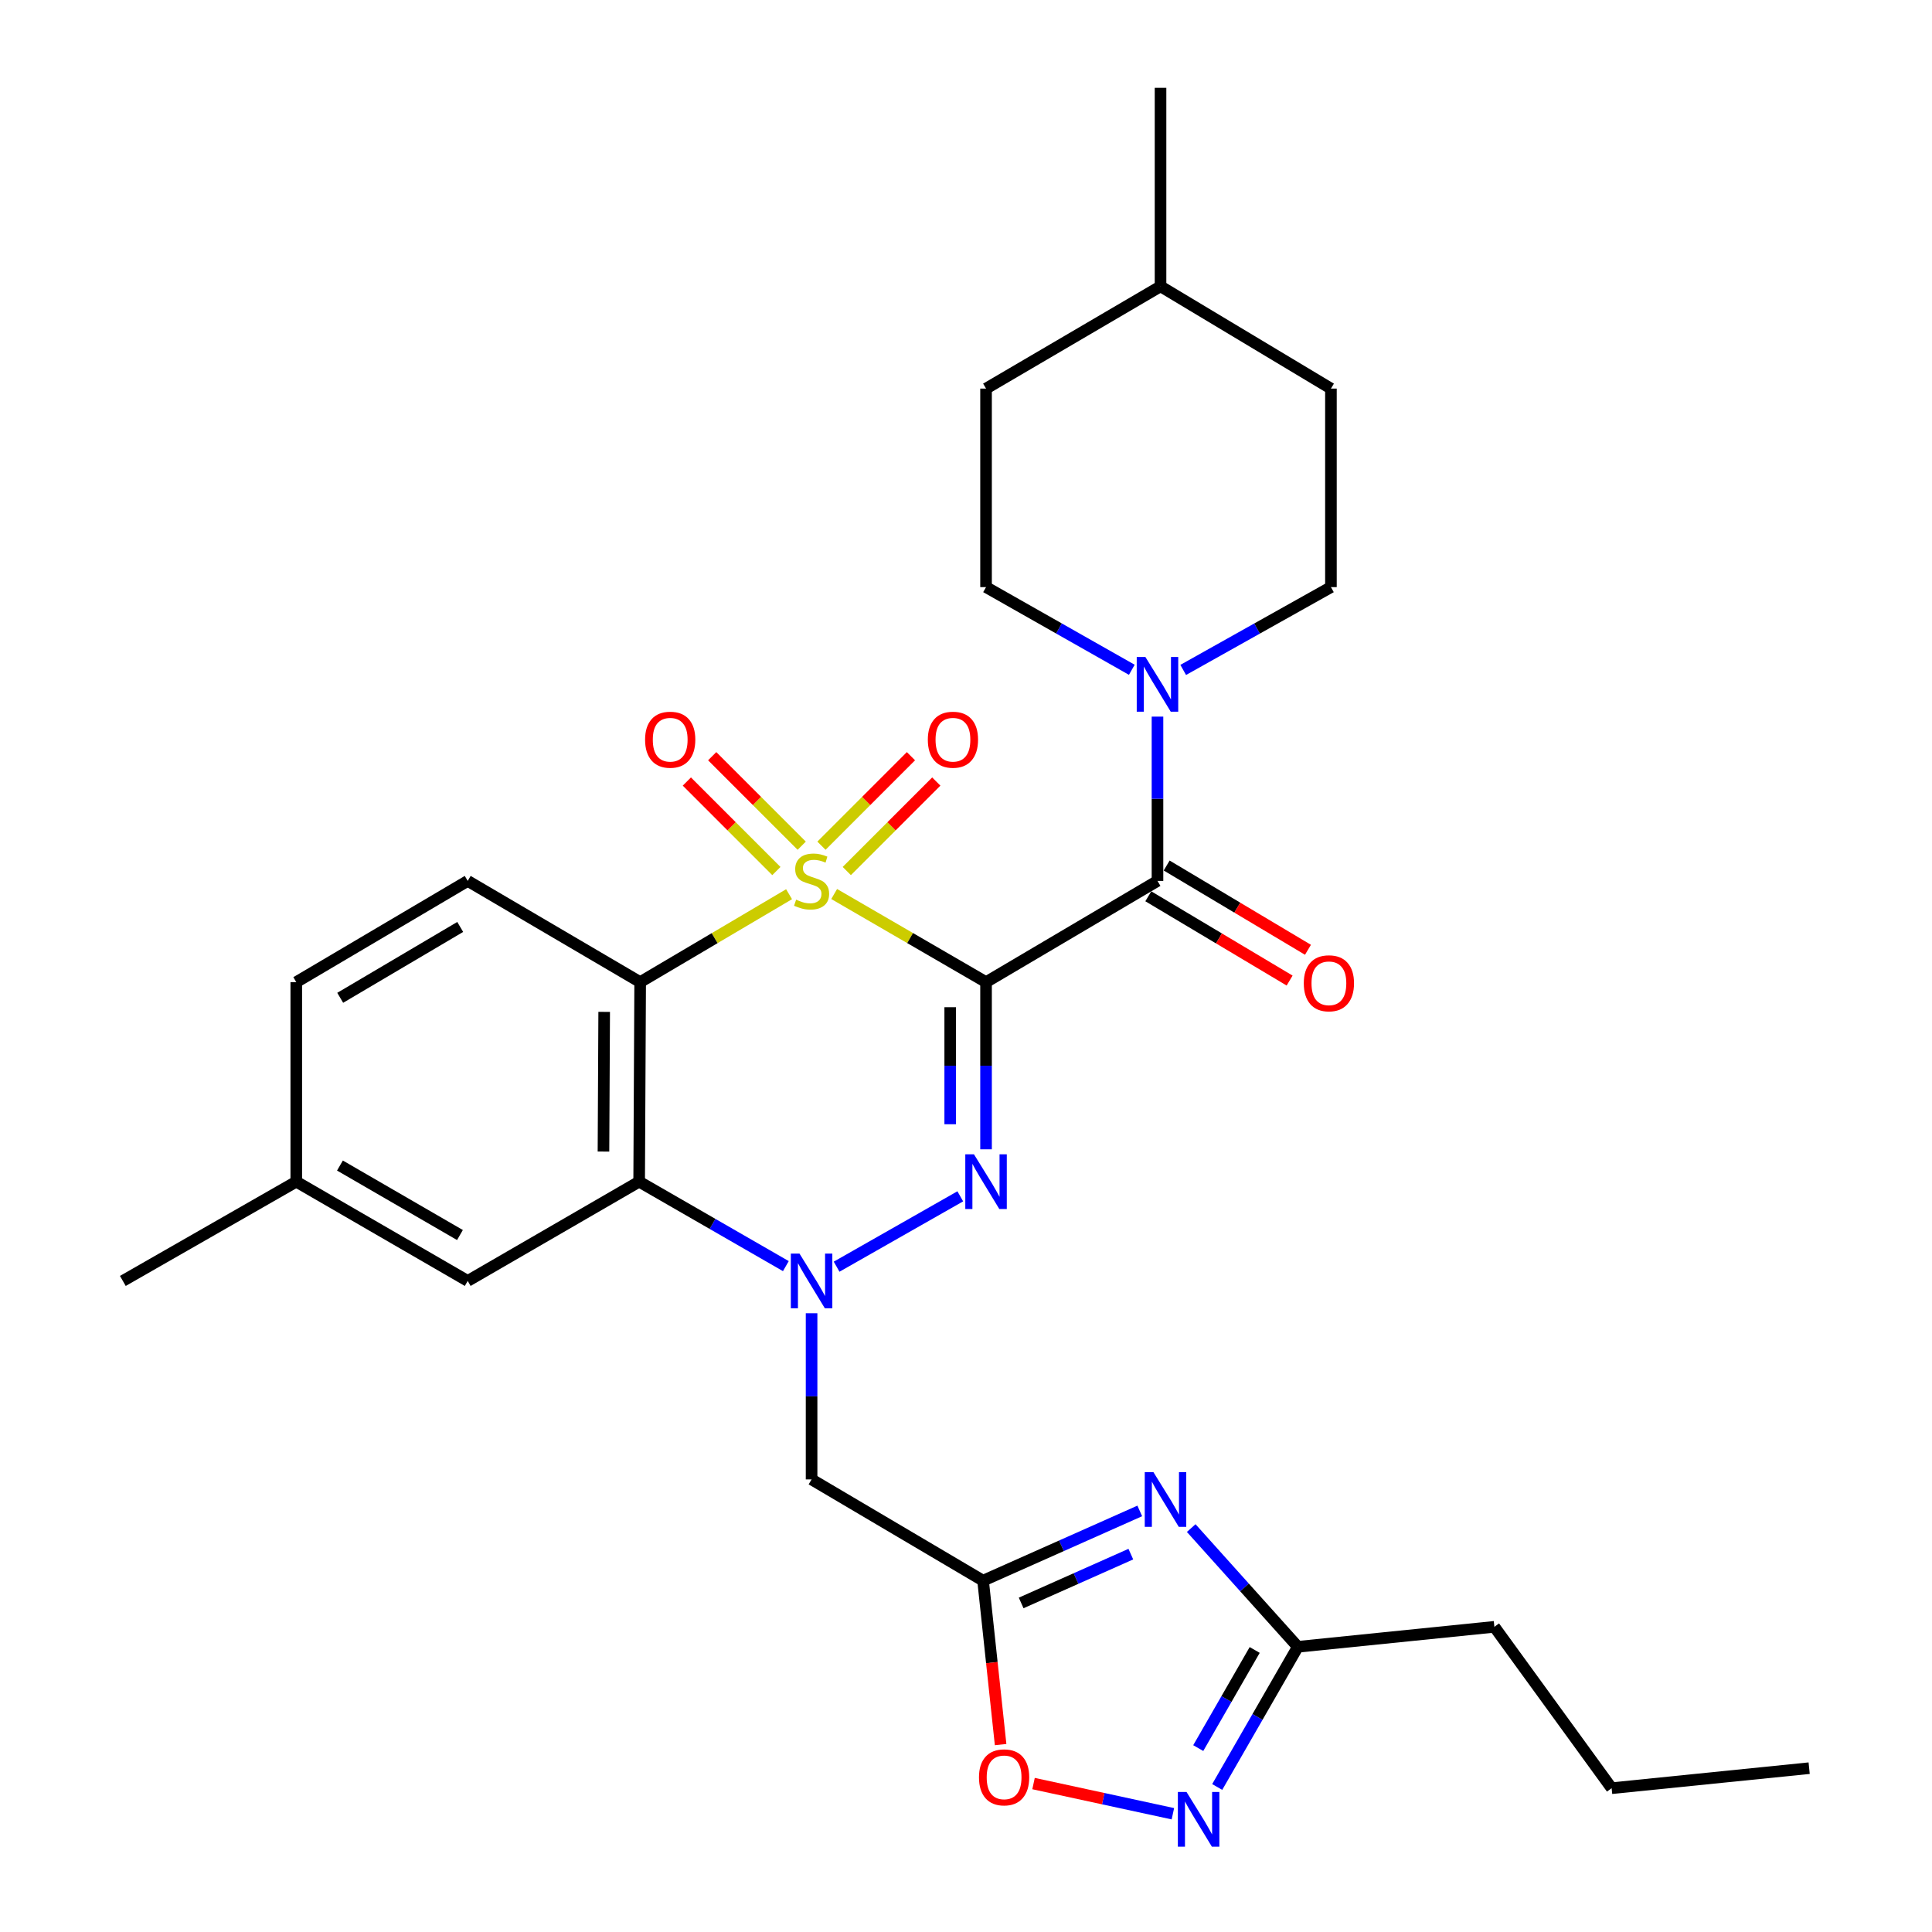 <?xml version='1.0' encoding='iso-8859-1'?>
<svg version='1.1' baseProfile='full'
              xmlns='http://www.w3.org/2000/svg'
                      xmlns:rdkit='http://www.rdkit.org/xml'
                      xmlns:xlink='http://www.w3.org/1999/xlink'
                  xml:space='preserve'
width='1000px' height='1000px' viewBox='0 0 1000 1000'>
<!-- END OF HEADER -->
<rect style='opacity:1.0;fill:#FFFFFF;stroke:none' width='1000' height='1000' x='0' y='0'> </rect>
<path class='bond-0' d='M 431.764,462.739 L 471.07,485.545' style='fill:none;fill-rule:evenodd;stroke:#CCCC00;stroke-width:6px;stroke-linecap:butt;stroke-linejoin:miter;stroke-opacity:1' />
<path class='bond-0' d='M 471.07,485.545 L 510.376,508.351' style='fill:none;fill-rule:evenodd;stroke:#000000;stroke-width:6px;stroke-linecap:butt;stroke-linejoin:miter;stroke-opacity:1' />
<path class='bond-2' d='M 408.418,462.839 L 369.883,485.595' style='fill:none;fill-rule:evenodd;stroke:#CCCC00;stroke-width:6px;stroke-linecap:butt;stroke-linejoin:miter;stroke-opacity:1' />
<path class='bond-2' d='M 369.883,485.595 L 331.348,508.351' style='fill:none;fill-rule:evenodd;stroke:#000000;stroke-width:6px;stroke-linecap:butt;stroke-linejoin:miter;stroke-opacity:1' />
<path class='bond-13' d='M 414.964,437.733 L 391.796,414.569' style='fill:none;fill-rule:evenodd;stroke:#CCCC00;stroke-width:6px;stroke-linecap:butt;stroke-linejoin:miter;stroke-opacity:1' />
<path class='bond-13' d='M 391.796,414.569 L 368.628,391.404' style='fill:none;fill-rule:evenodd;stroke:#FF0000;stroke-width:6px;stroke-linecap:butt;stroke-linejoin:miter;stroke-opacity:1' />
<path class='bond-13' d='M 401.85,450.849 L 378.682,427.684' style='fill:none;fill-rule:evenodd;stroke:#CCCC00;stroke-width:6px;stroke-linecap:butt;stroke-linejoin:miter;stroke-opacity:1' />
<path class='bond-13' d='M 378.682,427.684 L 355.514,404.519' style='fill:none;fill-rule:evenodd;stroke:#FF0000;stroke-width:6px;stroke-linecap:butt;stroke-linejoin:miter;stroke-opacity:1' />
<path class='bond-14' d='M 438.298,450.847 L 461.461,427.684' style='fill:none;fill-rule:evenodd;stroke:#CCCC00;stroke-width:6px;stroke-linecap:butt;stroke-linejoin:miter;stroke-opacity:1' />
<path class='bond-14' d='M 461.461,427.684 L 484.624,404.521' style='fill:none;fill-rule:evenodd;stroke:#FF0000;stroke-width:6px;stroke-linecap:butt;stroke-linejoin:miter;stroke-opacity:1' />
<path class='bond-14' d='M 425.183,437.732 L 448.346,414.569' style='fill:none;fill-rule:evenodd;stroke:#CCCC00;stroke-width:6px;stroke-linecap:butt;stroke-linejoin:miter;stroke-opacity:1' />
<path class='bond-14' d='M 448.346,414.569 L 471.509,391.406' style='fill:none;fill-rule:evenodd;stroke:#FF0000;stroke-width:6px;stroke-linecap:butt;stroke-linejoin:miter;stroke-opacity:1' />
<path class='bond-1' d='M 510.376,508.351 L 510.376,551.617' style='fill:none;fill-rule:evenodd;stroke:#000000;stroke-width:6px;stroke-linecap:butt;stroke-linejoin:miter;stroke-opacity:1' />
<path class='bond-1' d='M 510.376,551.617 L 510.376,594.883' style='fill:none;fill-rule:evenodd;stroke:#0000FF;stroke-width:6px;stroke-linecap:butt;stroke-linejoin:miter;stroke-opacity:1' />
<path class='bond-1' d='M 491.829,521.331 L 491.829,551.617' style='fill:none;fill-rule:evenodd;stroke:#000000;stroke-width:6px;stroke-linecap:butt;stroke-linejoin:miter;stroke-opacity:1' />
<path class='bond-1' d='M 491.829,551.617 L 491.829,581.904' style='fill:none;fill-rule:evenodd;stroke:#0000FF;stroke-width:6px;stroke-linecap:butt;stroke-linejoin:miter;stroke-opacity:1' />
<path class='bond-5' d='M 510.376,508.351 L 599.112,455.956' style='fill:none;fill-rule:evenodd;stroke:#000000;stroke-width:6px;stroke-linecap:butt;stroke-linejoin:miter;stroke-opacity:1' />
<path class='bond-30' d='M 497.038,619.215 L 433.028,655.639' style='fill:none;fill-rule:evenodd;stroke:#0000FF;stroke-width:6px;stroke-linecap:butt;stroke-linejoin:miter;stroke-opacity:1' />
<path class='bond-4' d='M 331.348,508.351 L 330.823,611.625' style='fill:none;fill-rule:evenodd;stroke:#000000;stroke-width:6px;stroke-linecap:butt;stroke-linejoin:miter;stroke-opacity:1' />
<path class='bond-4' d='M 312.723,523.748 L 312.355,596.04' style='fill:none;fill-rule:evenodd;stroke:#000000;stroke-width:6px;stroke-linecap:butt;stroke-linejoin:miter;stroke-opacity:1' />
<path class='bond-15' d='M 331.348,508.351 L 242.087,455.956' style='fill:none;fill-rule:evenodd;stroke:#000000;stroke-width:6px;stroke-linecap:butt;stroke-linejoin:miter;stroke-opacity:1' />
<path class='bond-3' d='M 406.759,655.344 L 368.791,633.485' style='fill:none;fill-rule:evenodd;stroke:#0000FF;stroke-width:6px;stroke-linecap:butt;stroke-linejoin:miter;stroke-opacity:1' />
<path class='bond-3' d='M 368.791,633.485 L 330.823,611.625' style='fill:none;fill-rule:evenodd;stroke:#000000;stroke-width:6px;stroke-linecap:butt;stroke-linejoin:miter;stroke-opacity:1' />
<path class='bond-8' d='M 420.074,679.738 L 420.074,722.739' style='fill:none;fill-rule:evenodd;stroke:#0000FF;stroke-width:6px;stroke-linecap:butt;stroke-linejoin:miter;stroke-opacity:1' />
<path class='bond-8' d='M 420.074,722.739 L 420.074,765.739' style='fill:none;fill-rule:evenodd;stroke:#000000;stroke-width:6px;stroke-linecap:butt;stroke-linejoin:miter;stroke-opacity:1' />
<path class='bond-16' d='M 330.823,611.625 L 242.087,663.01' style='fill:none;fill-rule:evenodd;stroke:#000000;stroke-width:6px;stroke-linecap:butt;stroke-linejoin:miter;stroke-opacity:1' />
<path class='bond-9' d='M 599.112,455.956 L 599.112,413.438' style='fill:none;fill-rule:evenodd;stroke:#000000;stroke-width:6px;stroke-linecap:butt;stroke-linejoin:miter;stroke-opacity:1' />
<path class='bond-9' d='M 599.112,413.438 L 599.112,370.92' style='fill:none;fill-rule:evenodd;stroke:#0000FF;stroke-width:6px;stroke-linecap:butt;stroke-linejoin:miter;stroke-opacity:1' />
<path class='bond-17' d='M 594.362,463.921 L 630.934,485.73' style='fill:none;fill-rule:evenodd;stroke:#000000;stroke-width:6px;stroke-linecap:butt;stroke-linejoin:miter;stroke-opacity:1' />
<path class='bond-17' d='M 630.934,485.73 L 667.505,507.538' style='fill:none;fill-rule:evenodd;stroke:#FF0000;stroke-width:6px;stroke-linecap:butt;stroke-linejoin:miter;stroke-opacity:1' />
<path class='bond-17' d='M 603.861,447.991 L 640.433,469.8' style='fill:none;fill-rule:evenodd;stroke:#000000;stroke-width:6px;stroke-linecap:butt;stroke-linejoin:miter;stroke-opacity:1' />
<path class='bond-17' d='M 640.433,469.8 L 677.004,491.609' style='fill:none;fill-rule:evenodd;stroke:#FF0000;stroke-width:6px;stroke-linecap:butt;stroke-linejoin:miter;stroke-opacity:1' />
<path class='bond-6' d='M 589.94,782.055 L 549.39,800.105' style='fill:none;fill-rule:evenodd;stroke:#0000FF;stroke-width:6px;stroke-linecap:butt;stroke-linejoin:miter;stroke-opacity:1' />
<path class='bond-6' d='M 549.39,800.105 L 508.841,818.154' style='fill:none;fill-rule:evenodd;stroke:#000000;stroke-width:6px;stroke-linecap:butt;stroke-linejoin:miter;stroke-opacity:1' />
<path class='bond-6' d='M 585.317,804.414 L 556.932,817.049' style='fill:none;fill-rule:evenodd;stroke:#0000FF;stroke-width:6px;stroke-linecap:butt;stroke-linejoin:miter;stroke-opacity:1' />
<path class='bond-6' d='M 556.932,817.049 L 528.548,829.683' style='fill:none;fill-rule:evenodd;stroke:#000000;stroke-width:6px;stroke-linecap:butt;stroke-linejoin:miter;stroke-opacity:1' />
<path class='bond-11' d='M 616.567,790.934 L 644.165,821.659' style='fill:none;fill-rule:evenodd;stroke:#0000FF;stroke-width:6px;stroke-linecap:butt;stroke-linejoin:miter;stroke-opacity:1' />
<path class='bond-11' d='M 644.165,821.659 L 671.764,852.383' style='fill:none;fill-rule:evenodd;stroke:#000000;stroke-width:6px;stroke-linecap:butt;stroke-linejoin:miter;stroke-opacity:1' />
<path class='bond-7' d='M 508.841,818.154 L 420.074,765.739' style='fill:none;fill-rule:evenodd;stroke:#000000;stroke-width:6px;stroke-linecap:butt;stroke-linejoin:miter;stroke-opacity:1' />
<path class='bond-12' d='M 508.841,818.154 L 513.378,860.574' style='fill:none;fill-rule:evenodd;stroke:#000000;stroke-width:6px;stroke-linecap:butt;stroke-linejoin:miter;stroke-opacity:1' />
<path class='bond-12' d='M 513.378,860.574 L 517.916,902.995' style='fill:none;fill-rule:evenodd;stroke:#FF0000;stroke-width:6px;stroke-linecap:butt;stroke-linejoin:miter;stroke-opacity:1' />
<path class='bond-18' d='M 585.822,346.68 L 548.099,325.287' style='fill:none;fill-rule:evenodd;stroke:#0000FF;stroke-width:6px;stroke-linecap:butt;stroke-linejoin:miter;stroke-opacity:1' />
<path class='bond-18' d='M 548.099,325.287 L 510.376,303.893' style='fill:none;fill-rule:evenodd;stroke:#000000;stroke-width:6px;stroke-linecap:butt;stroke-linejoin:miter;stroke-opacity:1' />
<path class='bond-19' d='M 612.425,346.754 L 650.657,325.324' style='fill:none;fill-rule:evenodd;stroke:#0000FF;stroke-width:6px;stroke-linecap:butt;stroke-linejoin:miter;stroke-opacity:1' />
<path class='bond-19' d='M 650.657,325.324 L 688.888,303.893' style='fill:none;fill-rule:evenodd;stroke:#000000;stroke-width:6px;stroke-linecap:butt;stroke-linejoin:miter;stroke-opacity:1' />
<path class='bond-10' d='M 607.084,938.792 L 571.02,930.982' style='fill:none;fill-rule:evenodd;stroke:#0000FF;stroke-width:6px;stroke-linecap:butt;stroke-linejoin:miter;stroke-opacity:1' />
<path class='bond-10' d='M 571.02,930.982 L 534.956,923.172' style='fill:none;fill-rule:evenodd;stroke:#FF0000;stroke-width:6px;stroke-linecap:butt;stroke-linejoin:miter;stroke-opacity:1' />
<path class='bond-33' d='M 630.026,924.94 L 650.895,888.661' style='fill:none;fill-rule:evenodd;stroke:#0000FF;stroke-width:6px;stroke-linecap:butt;stroke-linejoin:miter;stroke-opacity:1' />
<path class='bond-33' d='M 650.895,888.661 L 671.764,852.383' style='fill:none;fill-rule:evenodd;stroke:#000000;stroke-width:6px;stroke-linecap:butt;stroke-linejoin:miter;stroke-opacity:1' />
<path class='bond-33' d='M 620.21,904.809 L 634.818,879.414' style='fill:none;fill-rule:evenodd;stroke:#0000FF;stroke-width:6px;stroke-linecap:butt;stroke-linejoin:miter;stroke-opacity:1' />
<path class='bond-33' d='M 634.818,879.414 L 649.426,854.019' style='fill:none;fill-rule:evenodd;stroke:#000000;stroke-width:6px;stroke-linecap:butt;stroke-linejoin:miter;stroke-opacity:1' />
<path class='bond-25' d='M 671.764,852.383 L 773.482,842.038' style='fill:none;fill-rule:evenodd;stroke:#000000;stroke-width:6px;stroke-linecap:butt;stroke-linejoin:miter;stroke-opacity:1' />
<path class='bond-20' d='M 242.087,455.956 L 153.351,508.351' style='fill:none;fill-rule:evenodd;stroke:#000000;stroke-width:6px;stroke-linecap:butt;stroke-linejoin:miter;stroke-opacity:1' />
<path class='bond-20' d='M 238.206,479.786 L 176.091,516.462' style='fill:none;fill-rule:evenodd;stroke:#000000;stroke-width:6px;stroke-linecap:butt;stroke-linejoin:miter;stroke-opacity:1' />
<path class='bond-31' d='M 242.087,663.01 L 153.351,611.625' style='fill:none;fill-rule:evenodd;stroke:#000000;stroke-width:6px;stroke-linecap:butt;stroke-linejoin:miter;stroke-opacity:1' />
<path class='bond-31' d='M 238.07,639.252 L 175.955,603.283' style='fill:none;fill-rule:evenodd;stroke:#000000;stroke-width:6px;stroke-linecap:butt;stroke-linejoin:miter;stroke-opacity:1' />
<path class='bond-22' d='M 510.376,303.893 L 510.376,201.134' style='fill:none;fill-rule:evenodd;stroke:#000000;stroke-width:6px;stroke-linecap:butt;stroke-linejoin:miter;stroke-opacity:1' />
<path class='bond-23' d='M 688.888,303.893 L 688.888,201.134' style='fill:none;fill-rule:evenodd;stroke:#000000;stroke-width:6px;stroke-linecap:butt;stroke-linejoin:miter;stroke-opacity:1' />
<path class='bond-21' d='M 153.351,508.351 L 153.351,611.625' style='fill:none;fill-rule:evenodd;stroke:#000000;stroke-width:6px;stroke-linecap:butt;stroke-linejoin:miter;stroke-opacity:1' />
<path class='bond-26' d='M 153.351,611.625 L 63.584,663.01' style='fill:none;fill-rule:evenodd;stroke:#000000;stroke-width:6px;stroke-linecap:butt;stroke-linejoin:miter;stroke-opacity:1' />
<path class='bond-32' d='M 510.376,201.134 L 600.688,148.204' style='fill:none;fill-rule:evenodd;stroke:#000000;stroke-width:6px;stroke-linecap:butt;stroke-linejoin:miter;stroke-opacity:1' />
<path class='bond-24' d='M 688.888,201.134 L 600.688,148.204' style='fill:none;fill-rule:evenodd;stroke:#000000;stroke-width:6px;stroke-linecap:butt;stroke-linejoin:miter;stroke-opacity:1' />
<path class='bond-27' d='M 600.688,148.204 L 600.688,45.455' style='fill:none;fill-rule:evenodd;stroke:#000000;stroke-width:6px;stroke-linecap:butt;stroke-linejoin:miter;stroke-opacity:1' />
<path class='bond-28' d='M 773.482,842.038 L 834.182,925.571' style='fill:none;fill-rule:evenodd;stroke:#000000;stroke-width:6px;stroke-linecap:butt;stroke-linejoin:miter;stroke-opacity:1' />
<path class='bond-29' d='M 834.182,925.571 L 936.416,915.205' style='fill:none;fill-rule:evenodd;stroke:#000000;stroke-width:6px;stroke-linecap:butt;stroke-linejoin:miter;stroke-opacity:1' />
<path  class='atom-0' d='M 412.074 465.676
Q 412.394 465.796, 413.714 466.356
Q 415.034 466.916, 416.474 467.276
Q 417.954 467.596, 419.394 467.596
Q 422.074 467.596, 423.634 466.316
Q 425.194 464.996, 425.194 462.716
Q 425.194 461.156, 424.394 460.196
Q 423.634 459.236, 422.434 458.716
Q 421.234 458.196, 419.234 457.596
Q 416.714 456.836, 415.194 456.116
Q 413.714 455.396, 412.634 453.876
Q 411.594 452.356, 411.594 449.796
Q 411.594 446.236, 413.994 444.036
Q 416.434 441.836, 421.234 441.836
Q 424.514 441.836, 428.234 443.396
L 427.314 446.476
Q 423.914 445.076, 421.354 445.076
Q 418.594 445.076, 417.074 446.236
Q 415.554 447.356, 415.594 449.316
Q 415.594 450.836, 416.354 451.756
Q 417.154 452.676, 418.274 453.196
Q 419.434 453.716, 421.354 454.316
Q 423.914 455.116, 425.434 455.916
Q 426.954 456.716, 428.034 458.356
Q 429.154 459.956, 429.154 462.716
Q 429.154 466.636, 426.514 468.756
Q 423.914 470.836, 419.554 470.836
Q 417.034 470.836, 415.114 470.276
Q 413.234 469.756, 410.994 468.836
L 412.074 465.676
' fill='#CCCC00'/>
<path  class='atom-2' d='M 504.116 597.465
L 513.396 612.465
Q 514.316 613.945, 515.796 616.625
Q 517.276 619.305, 517.356 619.465
L 517.356 597.465
L 521.116 597.465
L 521.116 625.785
L 517.236 625.785
L 507.276 609.385
Q 506.116 607.465, 504.876 605.265
Q 503.676 603.065, 503.316 602.385
L 503.316 625.785
L 499.636 625.785
L 499.636 597.465
L 504.116 597.465
' fill='#0000FF'/>
<path  class='atom-4' d='M 413.814 648.85
L 423.094 663.85
Q 424.014 665.33, 425.494 668.01
Q 426.974 670.69, 427.054 670.85
L 427.054 648.85
L 430.814 648.85
L 430.814 677.17
L 426.934 677.17
L 416.974 660.77
Q 415.814 658.85, 414.574 656.65
Q 413.374 654.45, 413.014 653.77
L 413.014 677.17
L 409.334 677.17
L 409.334 648.85
L 413.814 648.85
' fill='#0000FF'/>
<path  class='atom-7' d='M 597.004 761.965
L 606.284 776.965
Q 607.204 778.445, 608.684 781.125
Q 610.164 783.805, 610.244 783.965
L 610.244 761.965
L 614.004 761.965
L 614.004 790.285
L 610.124 790.285
L 600.164 773.885
Q 599.004 771.965, 597.764 769.765
Q 596.564 767.565, 596.204 766.885
L 596.204 790.285
L 592.524 790.285
L 592.524 761.965
L 597.004 761.965
' fill='#0000FF'/>
<path  class='atom-10' d='M 592.852 340.057
L 602.132 355.057
Q 603.052 356.537, 604.532 359.217
Q 606.012 361.897, 606.092 362.057
L 606.092 340.057
L 609.852 340.057
L 609.852 368.377
L 605.972 368.377
L 596.012 351.977
Q 594.852 350.057, 593.612 347.857
Q 592.412 345.657, 592.052 344.977
L 592.052 368.377
L 588.372 368.377
L 588.372 340.057
L 592.852 340.057
' fill='#0000FF'/>
<path  class='atom-11' d='M 614.139 927.515
L 623.419 942.515
Q 624.339 943.995, 625.819 946.675
Q 627.299 949.355, 627.379 949.515
L 627.379 927.515
L 631.139 927.515
L 631.139 955.835
L 627.259 955.835
L 617.299 939.435
Q 616.139 937.515, 614.899 935.315
Q 613.699 933.115, 613.339 932.435
L 613.339 955.835
L 609.659 955.835
L 609.659 927.515
L 614.139 927.515
' fill='#0000FF'/>
<path  class='atom-13' d='M 506.721 919.953
Q 506.721 913.153, 510.081 909.353
Q 513.441 905.553, 519.721 905.553
Q 526.001 905.553, 529.361 909.353
Q 532.721 913.153, 532.721 919.953
Q 532.721 926.833, 529.321 930.753
Q 525.921 934.633, 519.721 934.633
Q 513.481 934.633, 510.081 930.753
Q 506.721 926.873, 506.721 919.953
M 519.721 931.433
Q 524.041 931.433, 526.361 928.553
Q 528.721 925.633, 528.721 919.953
Q 528.721 914.393, 526.361 911.593
Q 524.041 908.753, 519.721 908.753
Q 515.401 908.753, 513.041 911.553
Q 510.721 914.353, 510.721 919.953
Q 510.721 925.673, 513.041 928.553
Q 515.401 931.433, 519.721 931.433
' fill='#FF0000'/>
<path  class='atom-14' d='M 333.896 382.869
Q 333.896 376.069, 337.256 372.269
Q 340.616 368.469, 346.896 368.469
Q 353.176 368.469, 356.536 372.269
Q 359.896 376.069, 359.896 382.869
Q 359.896 389.749, 356.496 393.669
Q 353.096 397.549, 346.896 397.549
Q 340.656 397.549, 337.256 393.669
Q 333.896 389.789, 333.896 382.869
M 346.896 394.349
Q 351.216 394.349, 353.536 391.469
Q 355.896 388.549, 355.896 382.869
Q 355.896 377.309, 353.536 374.509
Q 351.216 371.669, 346.896 371.669
Q 342.576 371.669, 340.216 374.469
Q 337.896 377.269, 337.896 382.869
Q 337.896 388.589, 340.216 391.469
Q 342.576 394.349, 346.896 394.349
' fill='#FF0000'/>
<path  class='atom-15' d='M 480.241 382.869
Q 480.241 376.069, 483.601 372.269
Q 486.961 368.469, 493.241 368.469
Q 499.521 368.469, 502.881 372.269
Q 506.241 376.069, 506.241 382.869
Q 506.241 389.749, 502.841 393.669
Q 499.441 397.549, 493.241 397.549
Q 487.001 397.549, 483.601 393.669
Q 480.241 389.789, 480.241 382.869
M 493.241 394.349
Q 497.561 394.349, 499.881 391.469
Q 502.241 388.549, 502.241 382.869
Q 502.241 377.309, 499.881 374.509
Q 497.561 371.669, 493.241 371.669
Q 488.921 371.669, 486.561 374.469
Q 484.241 377.269, 484.241 382.869
Q 484.241 388.589, 486.561 391.469
Q 488.921 394.349, 493.241 394.349
' fill='#FF0000'/>
<path  class='atom-18' d='M 674.837 508.946
Q 674.837 502.146, 678.197 498.346
Q 681.557 494.546, 687.837 494.546
Q 694.117 494.546, 697.477 498.346
Q 700.837 502.146, 700.837 508.946
Q 700.837 515.826, 697.437 519.746
Q 694.037 523.626, 687.837 523.626
Q 681.597 523.626, 678.197 519.746
Q 674.837 515.866, 674.837 508.946
M 687.837 520.426
Q 692.157 520.426, 694.477 517.546
Q 696.837 514.626, 696.837 508.946
Q 696.837 503.386, 694.477 500.586
Q 692.157 497.746, 687.837 497.746
Q 683.517 497.746, 681.157 500.546
Q 678.837 503.346, 678.837 508.946
Q 678.837 514.666, 681.157 517.546
Q 683.517 520.426, 687.837 520.426
' fill='#FF0000'/>
</svg>
